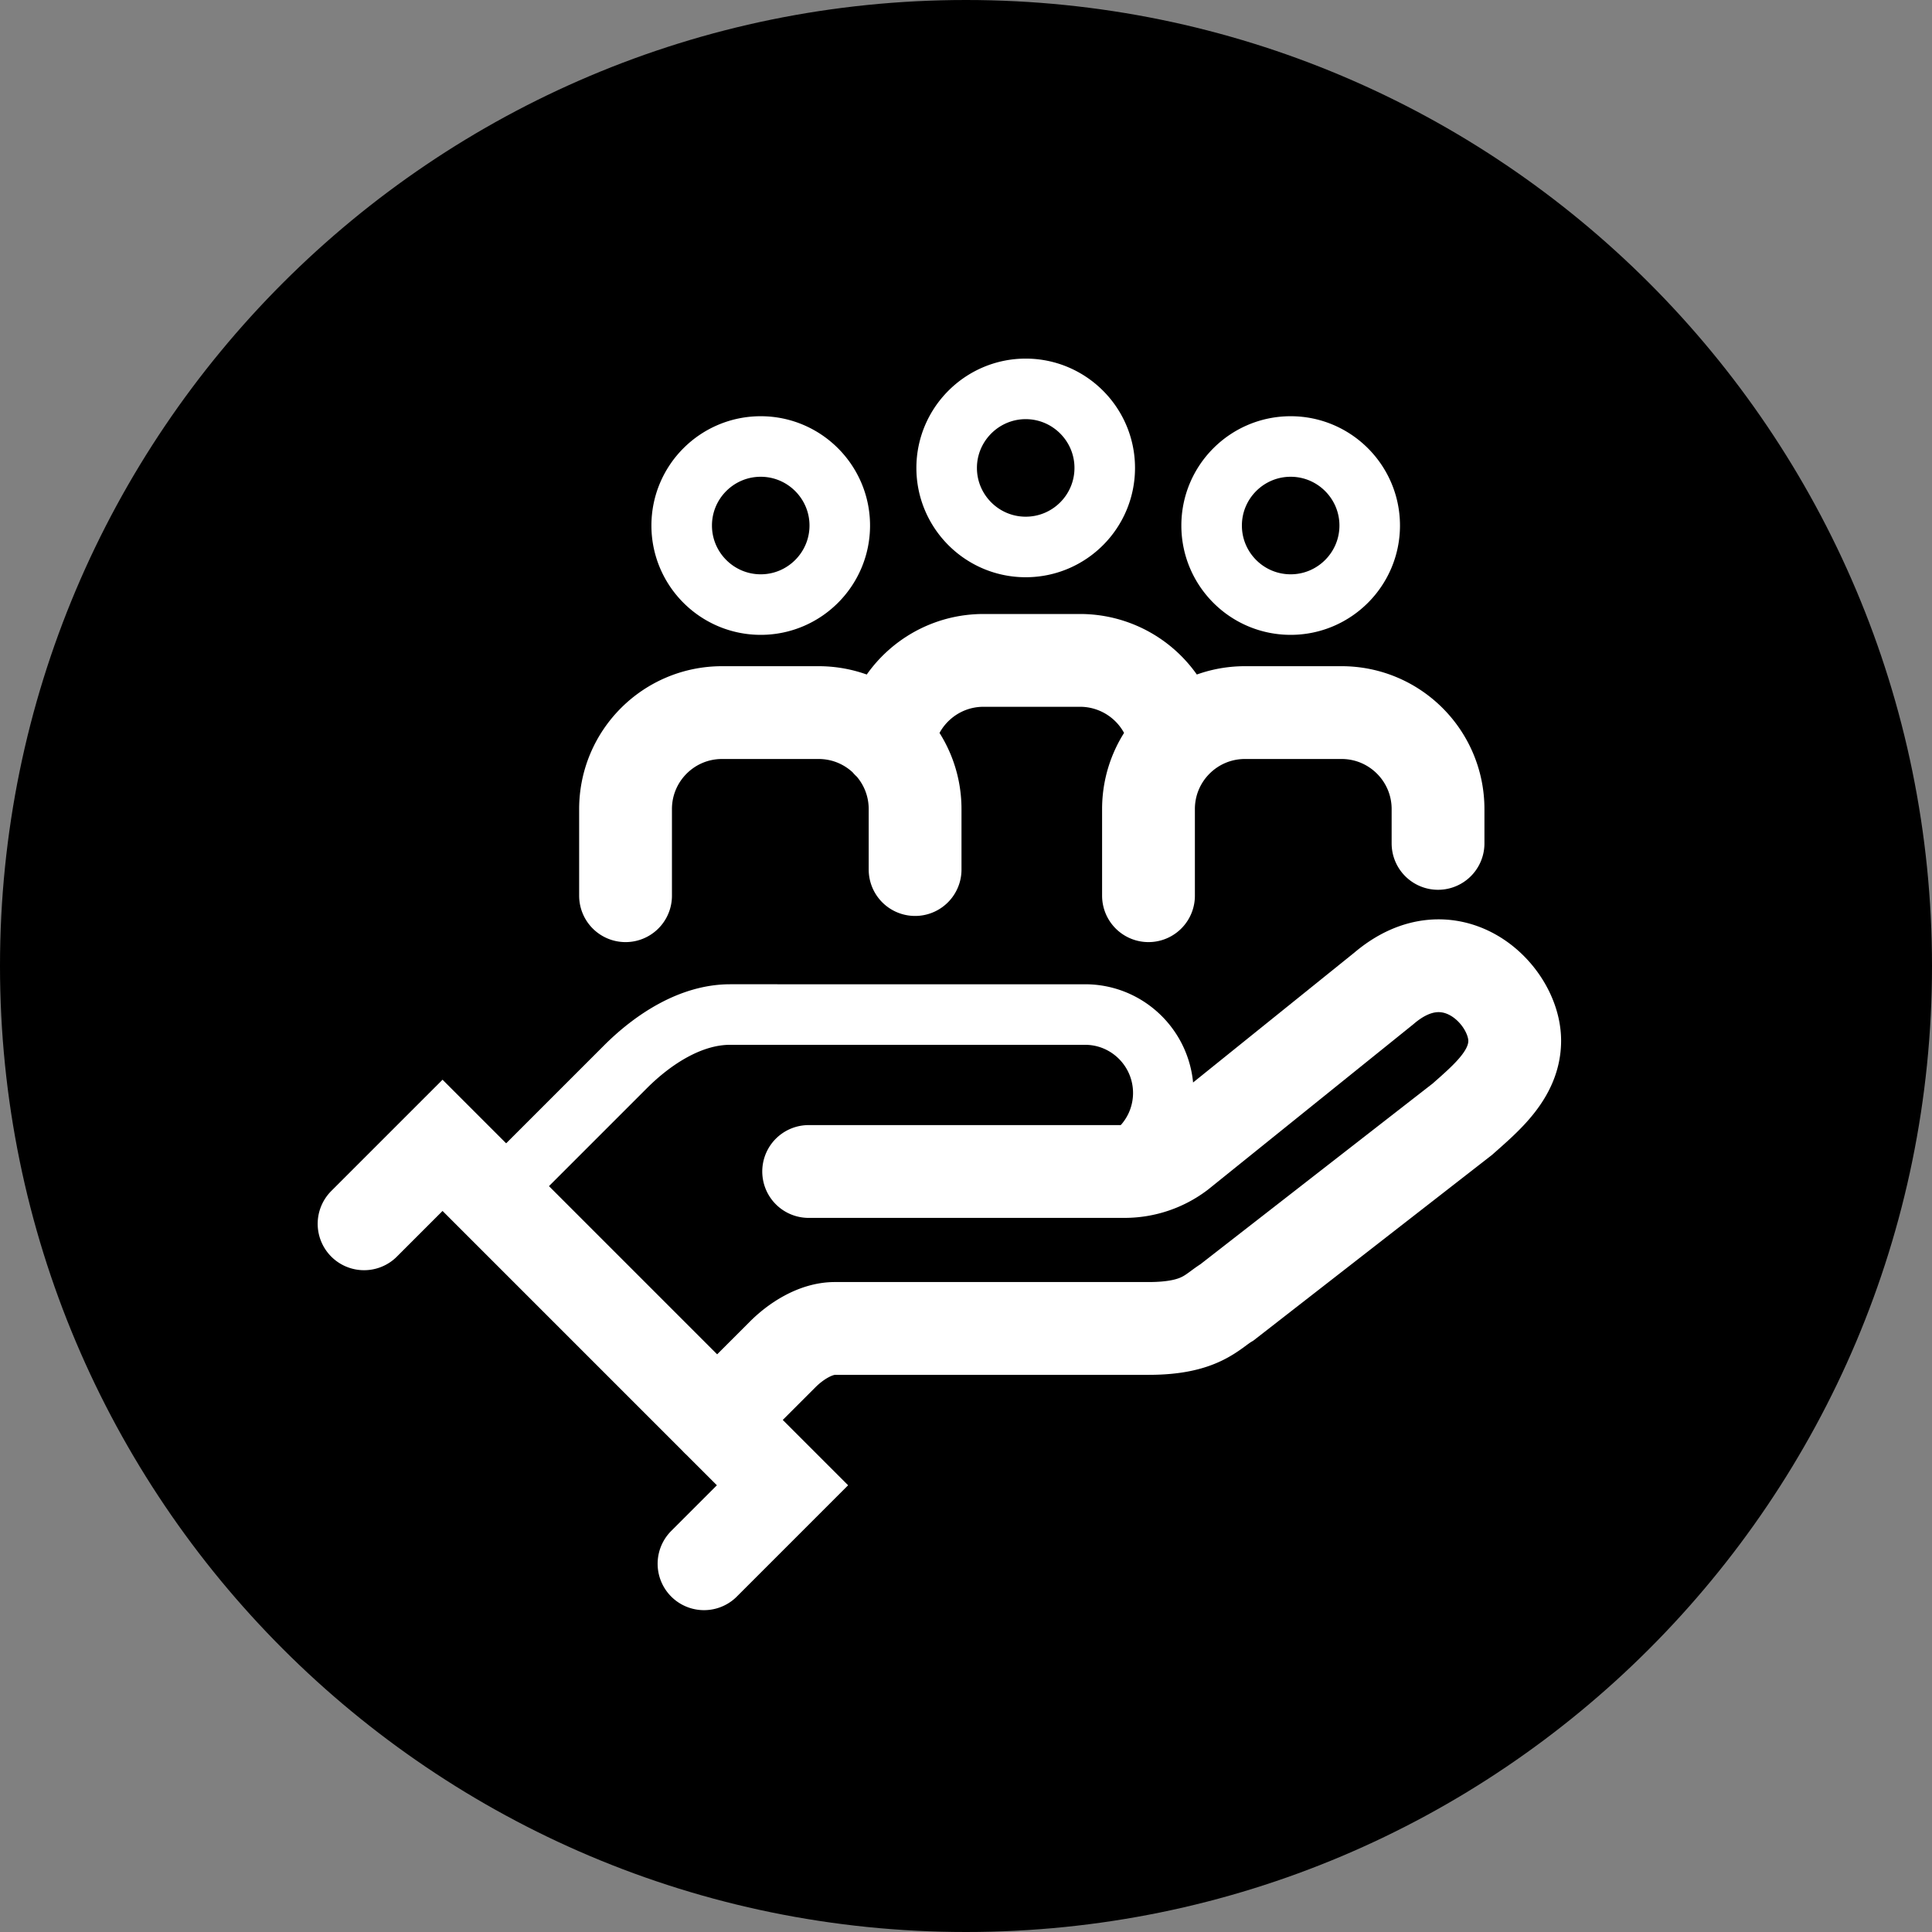 <?xml version="1.0" encoding="utf-8"?>
<svg xmlns="http://www.w3.org/2000/svg" data-name="Layer 1" viewBox="0 0 171.35 171.35">
  <rect x="0" y="0" width="171.35" height="171.35" fill="#808080" stroke="none"/>
  <defs>
    <clipPath id="a">
      <path style="stroke-width:0;fill:none" d="M0 0h171.35v171.35H0z"/>
    </clipPath>
  </defs>
  <g style="clip-path:url(#a)">
    <path d="M85.67 171.35c47.32 0 85.68-38.36 85.68-85.68S132.99 0 85.67 0 0 38.36 0 85.67s38.36 85.68 85.68 85.68" style="fill:#000;stroke-width:0"/>
    <path d="M101.86 79.44v-7.68c0-4.73 3.83-8.56 8.56-8.56h8.56c4.73 0 8.56 3.83 8.56 8.56v3.04m-72.06 4.64v-7.68c0-4.73 3.83-8.56 8.56-8.56h8.56c4.73 0 8.56 3.83 8.56 8.56v5.36m23.08-11.37a8.563 8.563 0 0 0-8.45-7.18h-8.56c-4.29 0-7.85 3.16-8.46 7.28m-7.05 38.05h28.01c1.76 0 3.47-.57 4.88-1.64l18.13-14.6c5.89-5.03 11.6.48 11.6 4.64 0 3-2.51 5.07-4.64 6.96l-20.87 16.24c-1.36.82-2.32 2.32-6.96 2.32H74.04c-1.69 0-3.45 1.12-4.64 2.32l-5.8 5.8m-31.31-17.4 6.96-6.96 30.15 30.15-6.96 6.96" style="stroke-width:8.23px;stroke:#fff;stroke-linecap:round;fill:none"/>
    <path d="M74.03 103.89h22.21c2.81 0 5.23-1.68 6.32-4.09a6.98 6.98 0 0 0 0-5.73c-1.09-2.41-3.51-4.09-6.32-4.09H64.75c-3.48 0-6.82 2.18-9.28 4.64l-11.6 11.6m70.6-52.6c3.87 0 7.01-3.15 7.01-7.01s-3.14-7.01-7.01-7.01-7.01 3.14-7.01 7.01 3.14 7.01 7.01 7.01Zm-23.5-5.11c3.87 0 7.01-3.14 7.01-7.01s-3.15-7.01-7.01-7.01-7.01 3.15-7.01 7.01 3.14 7.01 7.01 7.01Zm-23.5 5.11c3.87 0 7.01-3.15 7.01-7.01s-3.14-7.01-7.01-7.01-7.01 3.14-7.01 7.01 3.15 7.01 7.01 7.01Z" style="stroke:#fff;stroke-linecap:round;fill:none;stroke-width:5.37px"/>
  </g>
</svg>